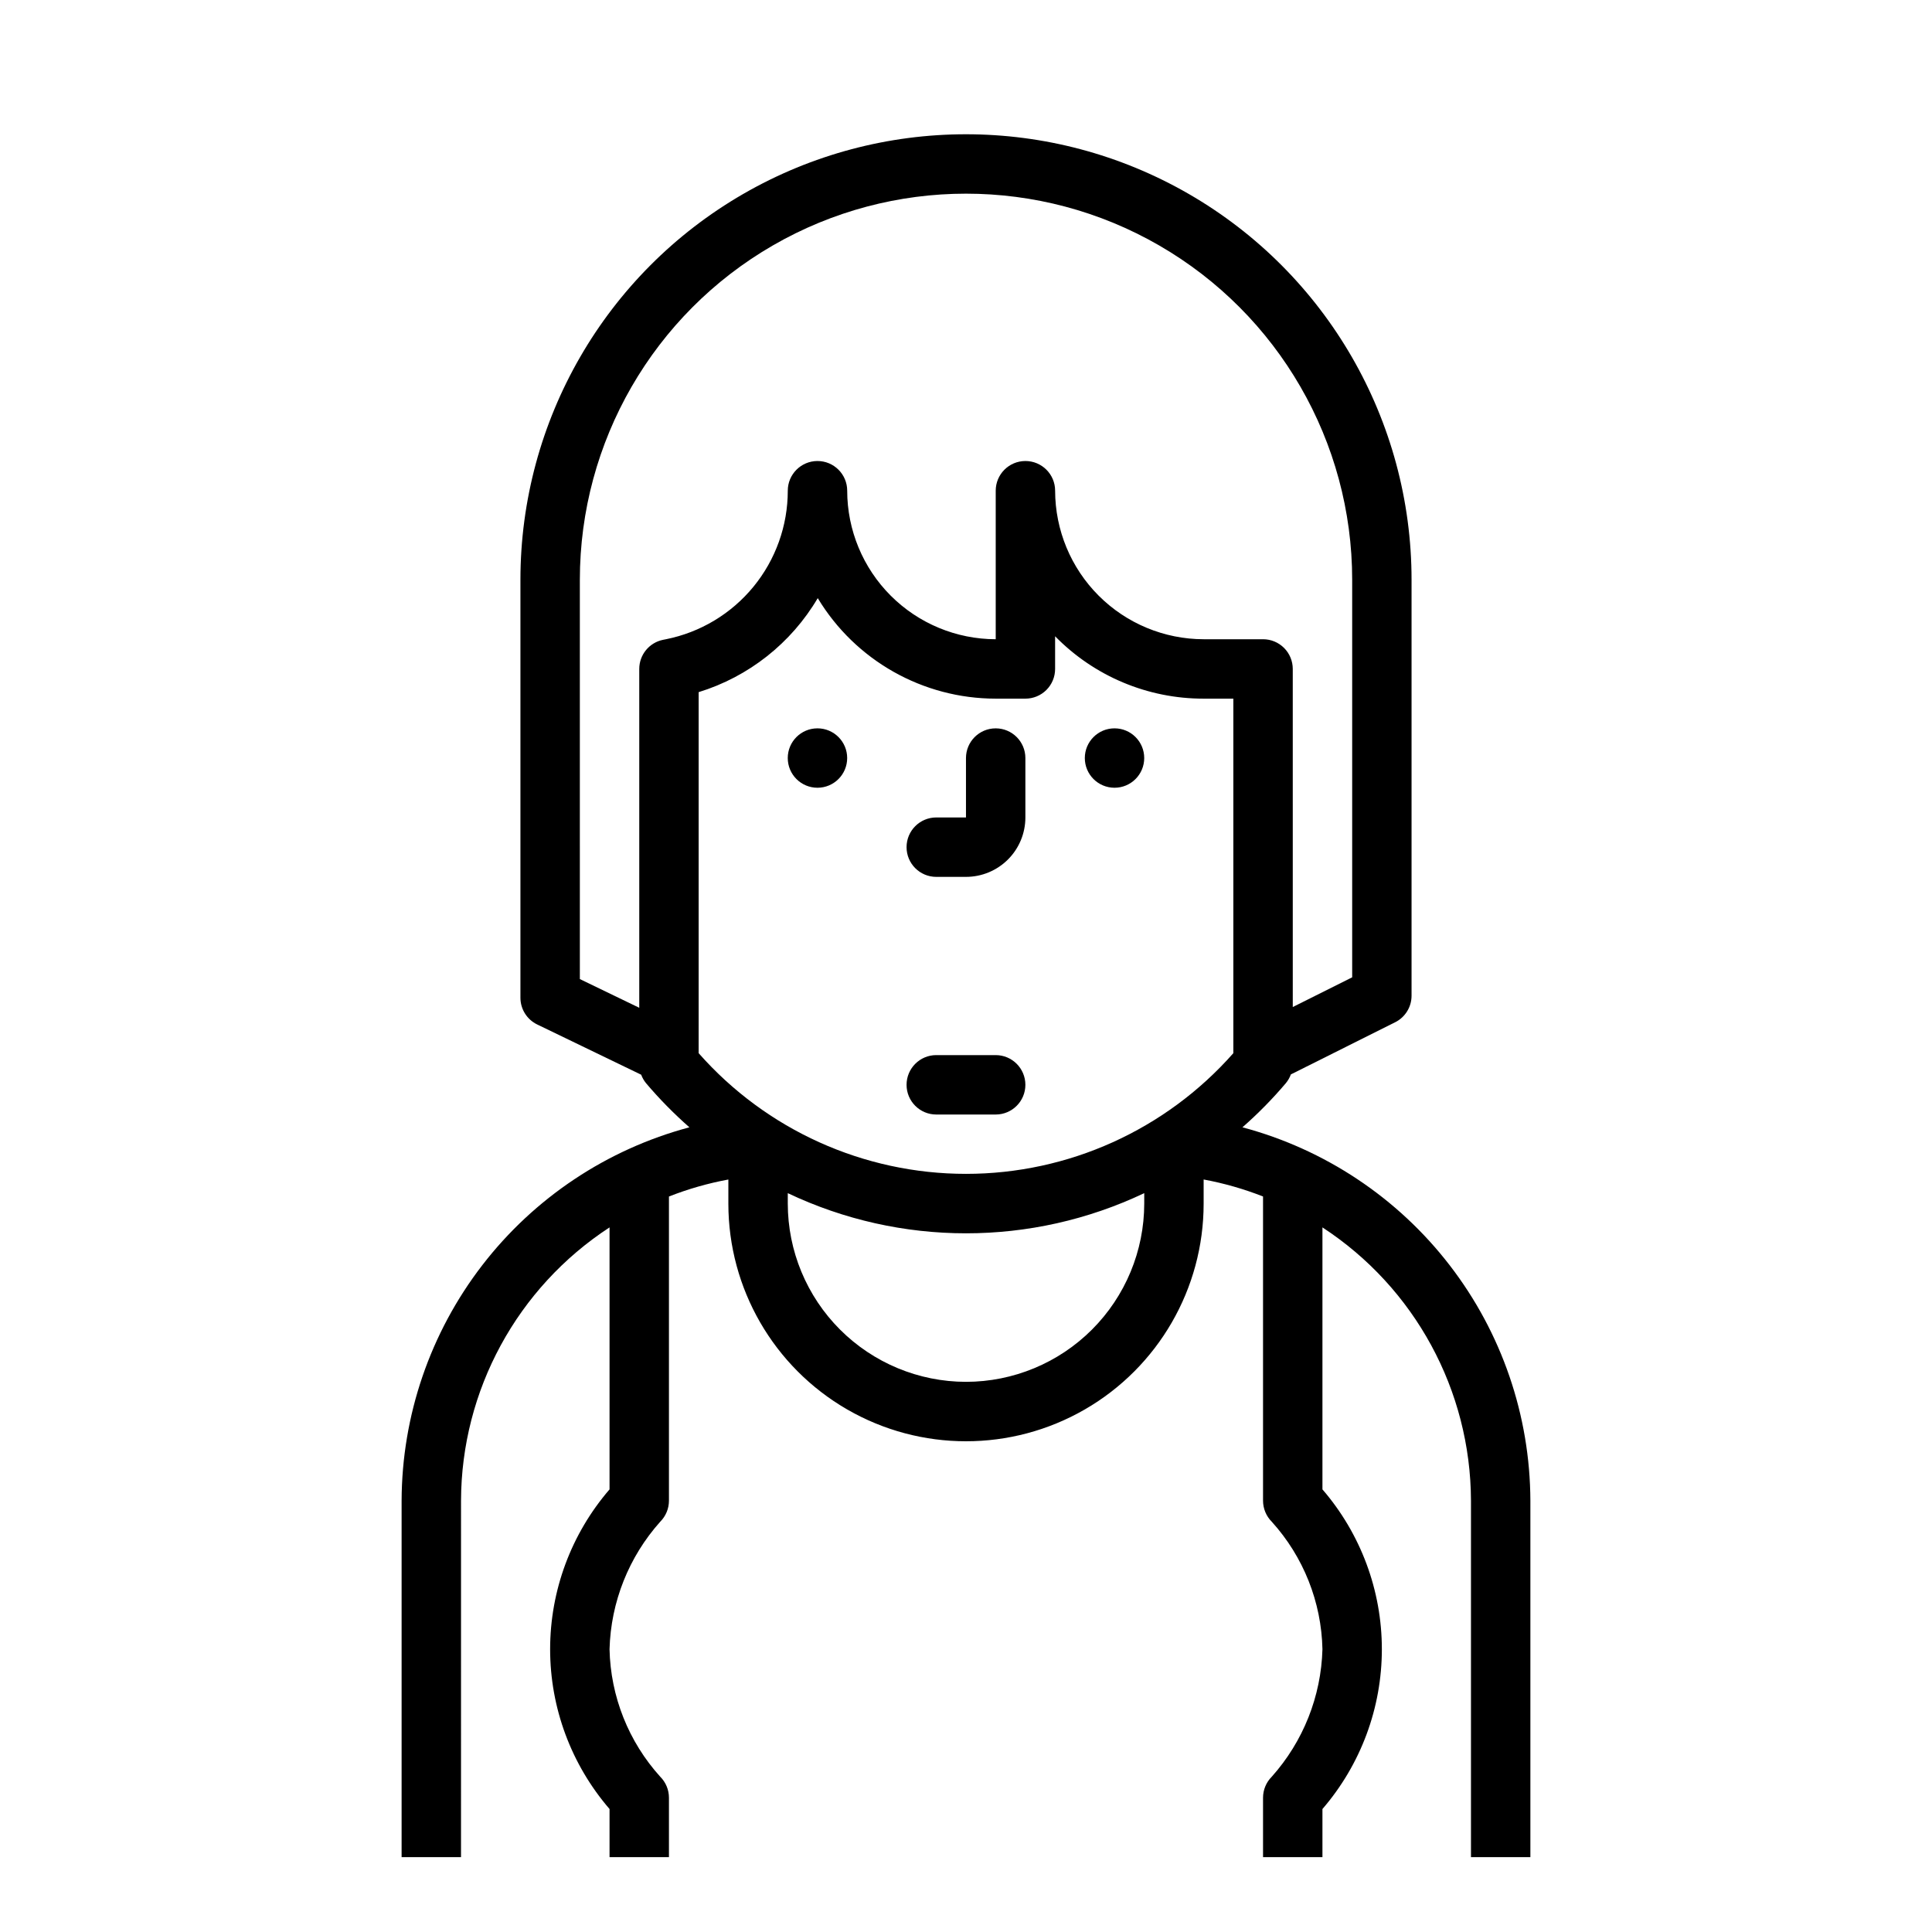 <?xml version="1.0" encoding="UTF-8"?>
<!-- The Best Svg Icon site in the world: iconSvg.co, Visit us! https://iconsvg.co -->
<svg fill="#000000" width="800px" height="800px" version="1.1" viewBox="144 144 512 512" xmlns="http://www.w3.org/2000/svg">
 <g>
  <path d="m473.26 442.75c4.121-3.613 7.969-7.527 11.512-11.711 0.566-0.688 1.016-1.469 1.32-2.309l27.629-13.816h0.004c2.668-1.332 4.356-4.059 4.352-7.043v-110.21c0-42.188-22.504-81.168-59.039-102.26-36.535-21.094-81.547-21.094-118.08 0-36.531 21.094-59.039 60.074-59.039 102.26v110.75c0 3.019 1.73 5.769 4.449 7.086l27.551 13.312v-0.004c0.297 0.805 0.727 1.555 1.266 2.223 3.547 4.184 7.391 8.102 11.512 11.719-21.82 5.824-41.109 18.668-54.895 36.551-13.785 17.887-21.297 39.812-21.371 62.395v94.465h15.742l0.004-94.465c0.086-29.23 14.879-56.449 39.359-72.422v69.43c-10.156 11.773-15.746 26.805-15.746 42.352 0 15.547 5.59 30.578 15.746 42.352v12.754h15.742v-15.746c0-2.086-0.828-4.09-2.305-5.562-8.398-9.281-13.172-21.281-13.438-33.797 0.34-12.5 5.102-24.473 13.438-33.793 1.477-1.477 2.305-3.481 2.305-5.566v-80.609c5.094-2.004 10.363-3.512 15.746-4.504v6.394c0 22.496 12.004 43.289 31.488 54.539 19.484 11.246 43.488 11.246 62.977 0 19.484-11.25 31.488-32.043 31.488-54.539v-6.402c5.379 0.996 10.648 2.504 15.742 4.504v80.617c0 2.086 0.832 4.09 2.305 5.566 8.402 9.281 13.172 21.277 13.438 33.793-0.34 12.5-5.102 24.473-13.438 33.797-1.473 1.473-2.305 3.477-2.305 5.562v15.742h15.742v-12.75c10.16-11.773 15.746-26.805 15.746-42.352 0-15.547-5.586-30.578-15.746-42.352v-69.43c24.477 15.977 39.27 43.195 39.363 72.422v94.465h15.742v-94.465c-0.078-22.586-7.598-44.516-21.391-62.398-13.789-17.883-33.09-30.727-54.914-36.547zm-144.11-27.008v-88.316c13.258-4.086 24.512-12.969 31.562-24.914 9.969 16.527 27.859 26.633 47.16 26.637h7.871c2.09 0 4.09-0.828 5.566-2.305 1.477-1.477 2.305-3.477 2.305-5.566v-8.66c10.355 10.594 24.551 16.555 39.363 16.531h7.871v93.953c-17.934 20.336-43.738 31.984-70.848 31.984-27.113 0-52.918-11.648-70.852-31.984zm-31.484-118.08c0-36.562 19.504-70.348 51.168-88.629 31.66-18.281 70.672-18.281 102.34 0 31.66 18.281 51.168 52.066 51.168 88.629v105.34l-15.742 7.871-0.004-89.598c0-2.086-0.828-4.09-2.305-5.566-1.477-1.477-3.481-2.305-5.566-2.305h-15.742c-10.438-0.012-20.441-4.164-27.82-11.543-7.379-7.379-11.527-17.383-11.543-27.816 0-4.348-3.523-7.871-7.871-7.871-4.348 0-7.871 3.523-7.871 7.871v39.359c-10.438-0.012-20.441-4.164-27.82-11.543-7.379-7.379-11.527-17.383-11.539-27.816 0-4.348-3.527-7.871-7.875-7.871-4.348 0-7.871 3.523-7.871 7.871 0 9.277-3.219 18.273-9.102 25.449-5.883 7.176-14.074 12.09-23.172 13.91l-0.789 0.156c-3.664 0.75-6.297 3.973-6.297 7.715v89.797l-15.742-7.606zm102.34 212.54c-12.523-0.012-24.531-4.992-33.387-13.848s-13.836-20.863-13.848-33.383v-2.773c29.891 14.191 64.574 14.191 94.465 0v2.773c-0.012 12.52-4.992 24.527-13.848 33.383-8.855 8.855-20.863 13.836-33.383 13.848z"/>
  <path d="m392.12 376.38h7.875c4.176 0 8.18-1.66 11.133-4.613 2.949-2.949 4.609-6.957 4.609-11.133v-15.742c0-4.348-3.523-7.871-7.871-7.871s-7.871 3.523-7.871 7.871v15.742h-7.875c-4.348 0-7.871 3.527-7.871 7.875 0 4.348 3.523 7.871 7.871 7.871z"/>
  <path d="m368.51 344.89c0 4.348-3.527 7.871-7.875 7.871-4.348 0-7.871-3.523-7.871-7.871 0-4.348 3.523-7.871 7.871-7.871 4.348 0 7.875 3.523 7.875 7.871"/>
  <path d="m447.23 344.89c0 4.348-3.523 7.871-7.871 7.871s-7.871-3.523-7.871-7.871c0-4.348 3.523-7.871 7.871-7.871s7.871 3.523 7.871 7.871"/>
  <path d="m392.12 439.36h15.746c4.348 0 7.871-3.523 7.871-7.871 0-4.348-3.523-7.875-7.871-7.875h-15.746c-4.348 0-7.871 3.527-7.871 7.875 0 4.348 3.523 7.871 7.871 7.871z"/>
 </g>
</svg>